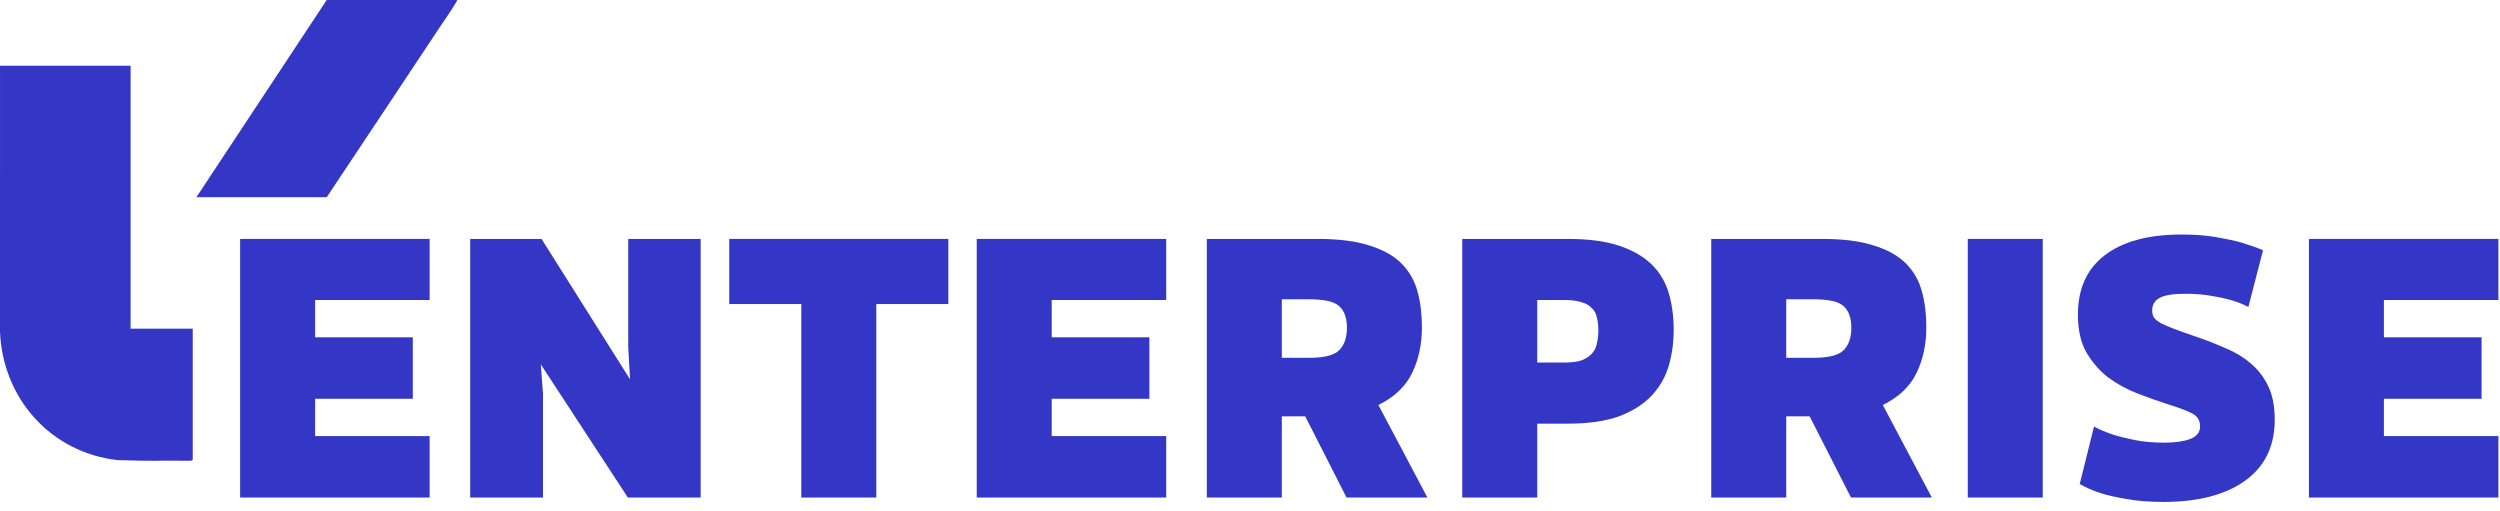 <svg width="279" height="57" viewBox="0 0 279 57" fill="none" xmlns="http://www.w3.org/2000/svg">
<path d="M257.674 55.526V26.663H278.821V33.48H266.043V37.644H276.943V44.503H266.043V48.667H278.821V55.526H257.674Z" fill="#3436C5"/>
<path d="M233.691 47.605C234.29 47.931 234.997 48.231 235.814 48.503C236.494 48.721 237.311 48.925 238.263 49.115C239.243 49.306 240.332 49.401 241.529 49.401C242.727 49.401 243.693 49.265 244.428 48.993C245.162 48.693 245.53 48.231 245.53 47.605C245.53 46.952 245.258 46.475 244.713 46.176C244.169 45.877 243.285 45.536 242.06 45.155C240.944 44.801 239.787 44.393 238.59 43.931C237.392 43.468 236.29 42.869 235.283 42.134C234.303 41.372 233.487 40.433 232.833 39.317C232.208 38.202 231.895 36.8 231.895 35.112C231.895 32.227 232.888 30.023 234.875 28.499C236.889 26.948 239.76 26.172 243.489 26.172C244.904 26.172 246.169 26.267 247.285 26.458C248.401 26.648 249.354 26.852 250.143 27.07C251.041 27.342 251.844 27.628 252.552 27.927L250.919 34.255C250.402 33.983 249.789 33.738 249.082 33.52C248.456 33.33 247.707 33.166 246.836 33.03C245.993 32.867 244.999 32.785 243.856 32.785C242.468 32.785 241.502 32.949 240.958 33.275C240.44 33.575 240.182 34.037 240.182 34.663C240.182 34.963 240.25 35.221 240.386 35.439C240.522 35.63 240.767 35.834 241.121 36.051C241.502 36.242 242.005 36.46 242.631 36.705C243.285 36.95 244.128 37.249 245.162 37.603C246.278 37.984 247.353 38.406 248.388 38.868C249.449 39.304 250.374 39.862 251.164 40.542C251.98 41.222 252.633 42.066 253.123 43.073C253.613 44.08 253.858 45.332 253.858 46.829C253.858 49.796 252.756 52.068 250.551 53.647C248.347 55.225 245.312 56.015 241.447 56.015C239.869 56.015 238.494 55.906 237.324 55.688C236.181 55.498 235.215 55.28 234.426 55.035C233.528 54.735 232.752 54.395 232.099 54.014L233.691 47.605Z" fill="#3436C5"/>
<path d="M219.602 55.526V26.663H227.971V55.526H219.602Z" fill="#3436C5"/>
<path d="M203.344 26.663C205.685 26.663 207.604 26.907 209.101 27.397C210.625 27.86 211.822 28.527 212.693 29.398C213.564 30.269 214.163 31.317 214.49 32.541C214.816 33.739 214.979 35.072 214.979 36.542C214.979 38.42 214.612 40.121 213.877 41.645C213.142 43.142 211.89 44.326 210.121 45.197L215.592 55.526H206.57L201.956 46.462H199.344V55.526H190.975V26.663H203.344ZM199.344 39.931H202.365C204.079 39.931 205.209 39.645 205.753 39.073C206.325 38.502 206.61 37.672 206.61 36.583C206.61 35.494 206.325 34.691 205.753 34.174C205.209 33.657 204.079 33.399 202.365 33.399H199.344V39.931Z" fill="#3436C5"/>
<path d="M163.188 55.526V26.663H174.945C177.286 26.663 179.218 26.921 180.742 27.438C182.266 27.955 183.477 28.663 184.375 29.561C185.274 30.459 185.9 31.534 186.253 32.786C186.607 34.011 186.784 35.358 186.784 36.828C186.784 38.189 186.607 39.495 186.253 40.747C185.9 41.999 185.274 43.115 184.375 44.095C183.504 45.047 182.307 45.823 180.783 46.422C179.259 46.993 177.326 47.279 174.986 47.279H171.557V55.526H163.188ZM174.578 40.461C175.367 40.461 176.006 40.38 176.496 40.216C176.986 40.026 177.367 39.781 177.639 39.481C177.939 39.155 178.129 38.774 178.211 38.338C178.32 37.903 178.374 37.413 178.374 36.869C178.374 36.324 178.32 35.848 178.211 35.44C178.129 35.004 177.939 34.651 177.639 34.378C177.367 34.079 176.986 33.861 176.496 33.725C176.006 33.562 175.367 33.48 174.578 33.48H171.557V40.461H174.578Z" fill="#3436C5"/>
<path d="M147.051 26.663C149.392 26.663 151.311 26.907 152.808 27.397C154.332 27.86 155.529 28.527 156.4 29.398C157.271 30.269 157.87 31.317 158.197 32.541C158.523 33.739 158.686 35.072 158.686 36.542C158.686 38.42 158.319 40.121 157.584 41.645C156.849 43.142 155.597 44.326 153.828 45.197L159.299 55.526H150.277L145.663 46.462H143.051V55.526H134.682V26.663H147.051ZM143.051 39.931H146.072C147.786 39.931 148.916 39.645 149.46 39.073C150.032 38.502 150.317 37.672 150.317 36.583C150.317 35.494 150.032 34.691 149.46 34.174C148.916 33.657 147.786 33.399 146.072 33.399H143.051V39.931Z" fill="#3436C5"/>
<path d="M109.002 55.526V26.663H130.149V33.48H117.371V37.644H128.271V44.503H117.371V48.667H130.149V55.526H109.002Z" fill="#3436C5"/>
<path d="M89.425 55.526V33.929H81.383V26.663H105.837V33.929H97.794V55.526H89.425Z" fill="#3436C5"/>
<path d="M70.07 55.526L60.354 40.665L60.599 43.972V55.526H52.475V26.663H60.435L70.315 42.339L70.111 38.747V26.663H78.194V55.526H70.07Z" fill="#3436C5"/>
<path d="M26.799 55.526V26.663H47.946V33.48H35.168V37.644H46.068V44.503H35.168V48.667H47.946V55.526H26.799Z" fill="#3436C5"/>
<path d="M51.005 0C51.024 0.09 50.973 0.131 50.935 0.198C50.422 1.102 49.686 2.117 49.1 3.003C44.907 9.352 40.666 15.67 36.461 22.01H21.918L36.46 0H51.004H51.005Z" fill="#3436C5"/>
<path d="M14.577 7.337V36.683H21.509V36.773V51.327L21.305 51.419C15.799 51.371 18.635 51.503 13.133 51.349C5.703 50.52 0.302 44.51 0 37.015L0.002 7.337H14.575H14.577Z" fill="#3436C5"/>
</svg>
